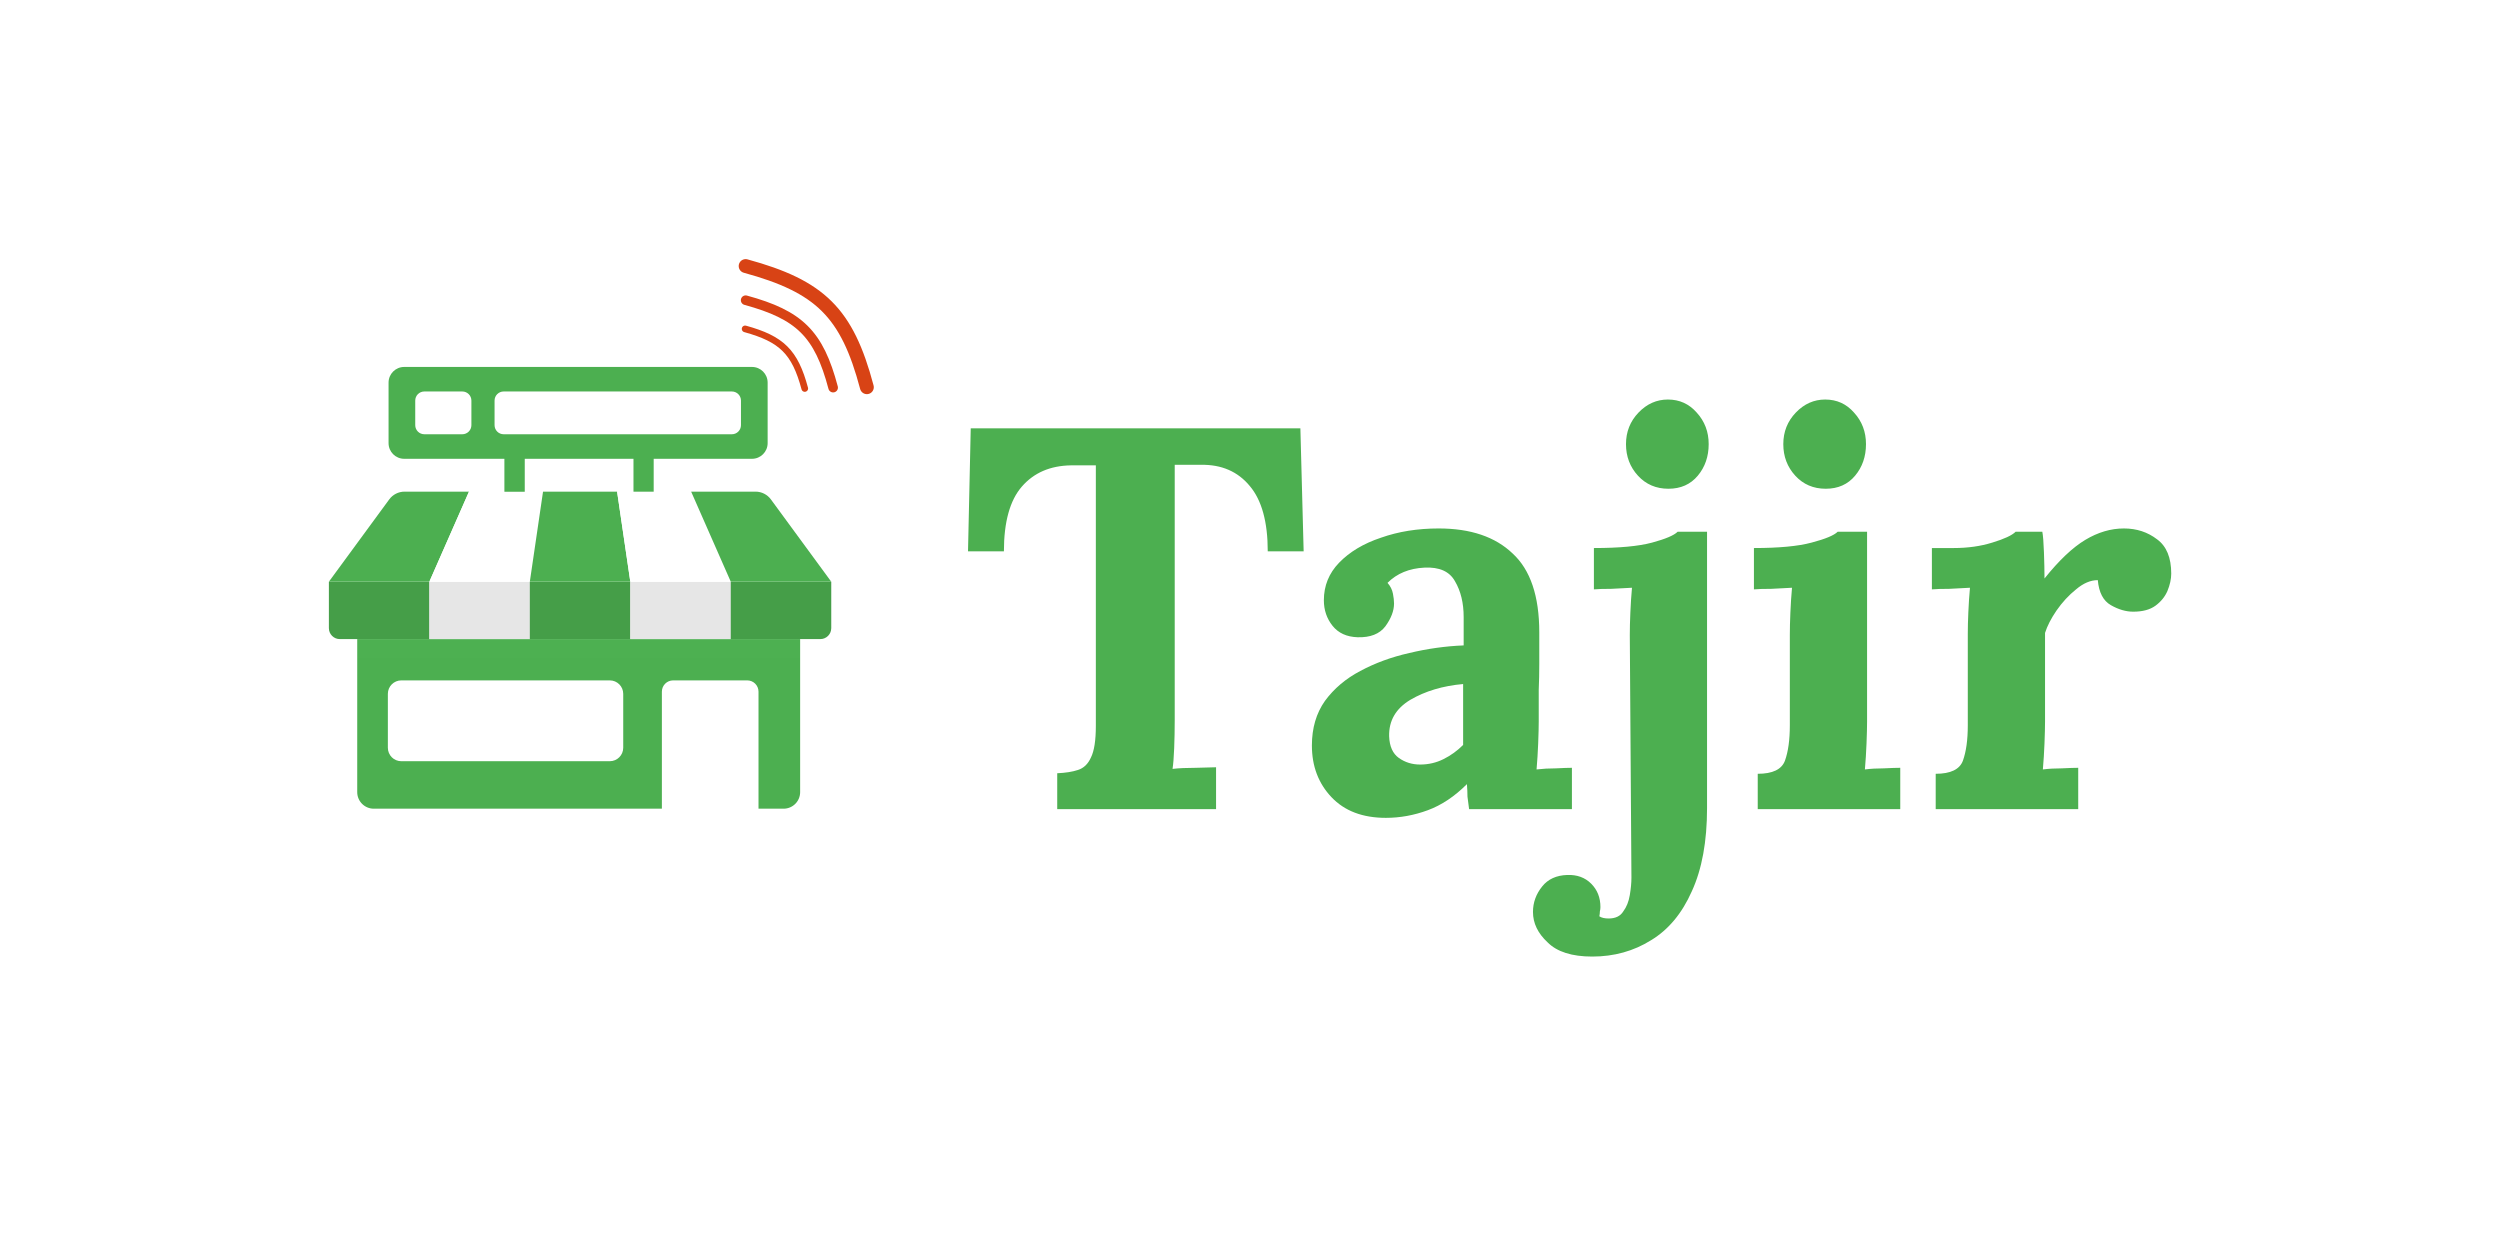 <svg xmlns="http://www.w3.org/2000/svg" fill="none" viewBox="0 0 1201 600" height="600" width="1201">
<rect fill="white" transform="translate(0.281)" height="600" width="1200"></rect>
<path fill="#4CAF50" d="M171.609 307.02H384.388V380.535C384.388 384.934 380.822 388.499 376.424 388.499H364.389V332.269C364.389 329.279 361.965 326.855 358.974 326.855H323.381C320.391 326.855 317.967 329.279 317.967 332.269V388.499H179.573C175.175 388.499 171.609 384.934 171.609 380.535V307.02ZM192.789 326.855C189.22 326.855 186.328 329.747 186.328 333.316V359.227C186.328 362.796 189.22 365.688 192.789 365.688H292.937C296.506 365.688 299.398 362.796 299.398 359.227V333.316C299.398 329.747 296.506 326.855 292.937 326.855H192.789Z" clip-rule="evenodd" fill-rule="evenodd"></path>
<g filter="url(#filter0_d)">
<rect fill-opacity="0.01" fill="white" height="27.713" width="212.701" y="279.438" x="171.701"></rect>
</g>
<path fill="#4CAF50" d="M158 279.441H206.265V307.019H163.259C160.355 307.019 158 304.665 158 301.76V279.441Z"></path>
<rect fill="white" height="27.578" width="48.265" y="279.441" x="206.266"></rect>
<rect fill="#4CAF50" height="27.578" width="48.265" y="279.441" x="254.529"></rect>
<rect fill="white" height="27.578" width="48.265" y="279.441" x="302.795"></rect>
<path fill="#4CAF50" d="M351.062 279.441H399.327V301.76C399.327 304.665 396.972 307.019 394.067 307.019H351.062V279.441Z"></path>
<path fill-opacity="0.1" fill="black" d="M158 279.539H399.326V301.76C399.326 304.664 396.971 307.019 394.067 307.019H163.259C160.355 307.019 158 304.664 158 301.76V279.539Z"></path>
<path fill="#4CAF50" d="M186.98 239.922C188.705 237.571 191.446 236.182 194.362 236.182H225.299L206.265 279.441H158L186.98 239.922Z"></path>
<path fill="white" d="M225.298 236.182H260.874L254.529 279.441H206.264L225.298 236.182Z"></path>
<path fill="#4CAF50" d="M260.874 236.182H296.45L302.794 279.441H254.529L260.874 236.182Z"></path>
<path fill="white" d="M332.027 236.182H296.452L302.796 279.441H351.062L332.027 236.182Z"></path>
<path fill="#4CAF50" d="M370.345 239.922C368.62 237.571 365.879 236.182 362.963 236.182H332.026L351.06 279.441H399.325L370.345 239.922Z"></path>
<rect fill="#4CAF50" height="21.896" width="9.78" y="214.342" x="242.311"></rect>
<rect fill="#4CAF50" height="21.899" width="9.705" y="214.305" x="304.324"></rect>
<path fill="#4CAF50" d="M186.666 183.798C186.666 179.645 190.032 176.279 194.184 176.279H361.256C365.408 176.279 368.774 179.645 368.774 183.798V212.889C368.774 217.042 365.408 220.408 361.256 220.408H194.184C190.032 220.408 186.666 217.042 186.666 212.889V183.798ZM199.481 192.439C199.481 190.025 201.438 188.068 203.852 188.068H222.089C224.503 188.068 226.46 190.025 226.46 192.439V204.246C226.46 206.66 224.503 208.617 222.089 208.617H203.852C201.438 208.617 199.481 206.66 199.481 204.246V192.439ZM241.959 188.068C239.545 188.068 237.588 190.025 237.588 192.439V204.246C237.588 206.66 239.545 208.617 241.959 208.617H351.588C354.002 208.617 355.959 206.66 355.959 204.246V192.439C355.959 190.025 354.002 188.068 351.588 188.068H241.959Z" clip-rule="evenodd" fill-rule="evenodd"></path>
<path stroke-linejoin="round" stroke-linecap="round" stroke-width="3.2" stroke="#D84315" d="M357.955 157.997C375.47 162.855 381.875 168.994 386.607 186.629"></path>
<path stroke-linejoin="round" stroke-linecap="round" stroke-width="4.622" stroke="#D84315" d="M358.217 144.223C383.972 151.275 393.367 160.277 400.232 186.21"></path>
<path stroke-linejoin="round" stroke-linecap="round" stroke-width="6.667" stroke="#D84315" d="M358.204 127.814C393.903 137.59 406.925 150.068 416.442 186.014"></path>
<path fill="#4CAF50" d="M609.023 264.846C609.023 250.734 606.149 240.281 600.4 233.486C594.65 226.517 586.811 223.12 576.88 223.294H564.336V345.857C564.336 350.561 564.249 355.091 564.075 359.446C563.901 363.802 563.639 367.112 563.291 369.377C566.253 369.028 569.998 368.854 574.528 368.854C579.232 368.68 582.455 368.593 584.197 368.593V388.715H507.89V371.467C511.897 371.293 515.207 370.77 517.82 369.899C520.608 369.028 522.698 367.025 524.092 363.889C525.66 360.753 526.444 355.7 526.444 348.732V223.556H514.423C504.492 223.73 496.652 227.127 490.903 233.748C485.154 240.368 482.279 250.734 482.279 264.846H465.032L466.338 205.785H624.703L626.271 264.846H609.023ZM705.757 388.715C705.409 386.276 705.148 384.272 704.973 382.704C704.973 380.962 704.886 378.959 704.712 376.694C698.789 382.617 692.517 386.798 685.897 389.237C679.276 391.677 672.569 392.896 665.774 392.896C654.624 392.896 645.913 389.586 639.642 382.966C633.37 376.345 630.234 368.07 630.234 358.14C630.234 349.777 632.324 342.634 636.506 336.711C640.861 330.787 646.523 325.996 653.492 322.338C660.635 318.505 668.475 315.63 677.011 313.714C685.722 311.623 694.433 310.404 703.144 310.055V296.466C703.144 289.672 701.75 283.922 698.963 279.219C696.35 274.515 691.472 272.337 684.329 272.685C677.011 273.034 671.088 275.473 666.558 280.003C667.952 281.57 668.823 283.313 669.172 285.229C669.52 286.971 669.694 288.539 669.694 289.933C669.694 293.417 668.301 297.076 665.513 300.909C662.726 304.567 658.283 306.31 652.185 306.135C646.959 305.961 642.952 304.132 640.164 300.647C637.377 297.163 635.983 293.069 635.983 288.365C635.983 281.396 638.422 275.386 643.3 270.333C648.353 265.107 655.06 261.1 663.422 258.312C671.785 255.351 681.018 253.87 691.123 253.87C706.454 253.87 718.301 257.877 726.664 265.891C735.2 273.731 739.469 286.362 739.469 303.783C739.469 309.707 739.469 314.759 739.469 318.94C739.469 323.122 739.382 327.303 739.207 331.484C739.207 335.665 739.207 340.718 739.207 346.641C739.207 349.08 739.12 352.565 738.946 357.094C738.772 361.45 738.511 365.631 738.162 369.638C741.124 369.289 744.26 369.115 747.57 369.115C750.88 368.941 753.406 368.854 755.148 368.854V388.715H705.757ZM702.883 328.609C693.127 329.481 684.677 332.007 677.534 336.188C670.565 340.369 667.168 346.206 667.342 353.697C667.517 358.575 669.084 362.059 672.046 364.15C675.008 366.241 678.405 367.286 682.238 367.286C686.245 367.286 689.991 366.415 693.475 364.673C696.959 362.931 700.095 360.666 702.883 357.878V328.609ZM764.926 459.535C755.17 459.535 748.027 457.27 743.497 452.74C738.793 448.385 736.441 443.507 736.441 438.106C736.441 433.576 737.922 429.482 740.884 425.823C743.671 422.339 747.678 420.51 752.905 420.335C757.609 420.161 761.441 421.555 764.403 424.517C767.365 427.478 768.846 431.224 768.846 435.754C768.846 436.451 768.759 437.148 768.584 437.844C768.584 438.541 768.497 439.325 768.323 440.196C769.368 440.893 770.849 441.242 772.766 441.242C776.076 441.242 778.428 440.109 779.821 437.844C781.389 435.754 782.435 433.141 782.957 430.005C783.48 426.869 783.741 424.081 783.741 421.642L782.957 305.09C782.957 301.954 783.044 298.383 783.219 294.376C783.393 290.194 783.654 286.187 784.003 282.354C781.215 282.529 777.905 282.703 774.072 282.877C770.414 282.877 767.626 282.964 765.71 283.138V263.278C777.905 263.278 787.226 262.406 793.672 260.664C800.118 258.922 804.212 257.18 805.954 255.438H820.066V388.192C820.066 404.22 817.627 417.548 812.749 428.175C808.045 438.803 801.512 446.642 793.149 451.695C784.787 456.921 775.379 459.535 764.926 459.535ZM801.512 234.793C795.588 234.793 790.71 232.702 786.877 228.521C783.044 224.34 781.128 219.287 781.128 213.364C781.128 207.441 783.132 202.388 787.139 198.207C791.146 194.026 795.85 191.935 801.25 191.935C806.825 191.935 811.442 194.026 815.101 198.207C818.933 202.388 820.85 207.441 820.85 213.364C820.85 219.287 819.108 224.34 815.623 228.521C812.139 232.702 807.435 234.793 801.512 234.793ZM844.416 371.729C851.559 371.729 855.915 369.638 857.483 365.457C859.051 361.101 859.835 355.439 859.835 348.47V305.09C859.835 301.954 859.922 298.383 860.096 294.376C860.27 290.194 860.532 286.187 860.88 282.354C858.092 282.529 854.782 282.703 850.949 282.877C847.291 282.877 844.503 282.964 842.587 283.138V263.278C854.608 263.278 863.842 262.406 870.288 260.664C876.908 258.922 881.089 257.18 882.831 255.438H896.943V346.641C896.943 349.08 896.856 352.565 896.682 357.094C896.508 361.45 896.246 365.631 895.898 369.638C898.685 369.289 901.734 369.115 905.044 369.115C908.529 368.941 911.142 368.854 912.884 368.854V388.715H844.416V371.729ZM877.082 234.793C871.159 234.793 866.281 232.702 862.448 228.521C858.615 224.34 856.699 219.287 856.699 213.364C856.699 207.441 858.702 202.388 862.709 198.207C866.716 194.026 871.42 191.935 876.821 191.935C882.396 191.935 887.013 194.026 890.671 198.207C894.504 202.388 896.421 207.441 896.421 213.364C896.421 219.287 894.678 224.34 891.194 228.521C887.71 232.702 883.006 234.793 877.082 234.793ZM929.909 371.729C937.052 371.729 941.408 369.638 942.976 365.457C944.544 361.101 945.328 355.439 945.328 348.47V304.567C945.328 301.431 945.415 297.947 945.589 294.114C945.763 290.107 946.024 286.187 946.373 282.354C943.585 282.529 940.275 282.703 936.442 282.877C932.784 282.877 929.996 282.964 928.08 283.138V263.278H938.533C945.328 263.278 951.512 262.406 957.087 260.664C962.837 258.922 966.582 257.18 968.324 255.438H981.129C981.478 257.18 981.739 260.49 981.913 265.368C982.088 270.072 982.175 274.253 982.175 277.912C989.144 269.201 995.677 263.016 1001.77 259.358C1007.87 255.699 1014.06 253.87 1020.33 253.87C1026.43 253.87 1031.74 255.612 1036.27 259.096C1040.8 262.406 1043.06 267.894 1043.06 275.56C1043.06 278.173 1042.45 280.961 1041.23 283.922C1040.02 286.71 1038.1 289.062 1035.49 290.978C1032.87 292.895 1029.3 293.853 1024.77 293.853C1021.29 293.853 1017.72 292.808 1014.06 290.717C1010.4 288.626 1008.31 284.619 1007.78 278.696C1004.3 278.696 1000.82 280.177 997.332 283.138C993.847 285.926 990.711 289.323 987.924 293.33C985.311 297.163 983.481 300.735 982.436 304.045V346.641C982.436 349.08 982.349 352.565 982.175 357.094C982.001 361.45 981.739 365.631 981.391 369.638C984.178 369.289 987.227 369.115 990.537 369.115C994.022 368.941 996.635 368.854 998.377 368.854V388.715H929.909V371.729Z"></path>
<defs>
<filter color-interpolation-filters="sRGB" filterUnits="userSpaceOnUse" height="41.236" width="221.716" y="279.438" x="167.193" id="filter0_d">
<feFlood result="BackgroundImageFix" flood-opacity="0"></feFlood>
<feColorMatrix values="0 0 0 0 0 0 0 0 0 0 0 0 0 0 0 0 0 0 127 0" type="matrix" in="SourceAlpha"></feColorMatrix>
<feOffset dy="9.016"></feOffset>
<feGaussianBlur stdDeviation="2.254"></feGaussianBlur>
<feColorMatrix values="0 0 0 0 0 0 0 0 0 0 0 0 0 0 0 0 0 0 0.2 0" type="matrix"></feColorMatrix>
<feBlend result="effect1_dropShadow" in2="BackgroundImageFix" mode="normal"></feBlend>
<feBlend result="shape" in2="effect1_dropShadow" in="SourceGraphic" mode="normal"></feBlend>
</filter>
</defs>
</svg>
